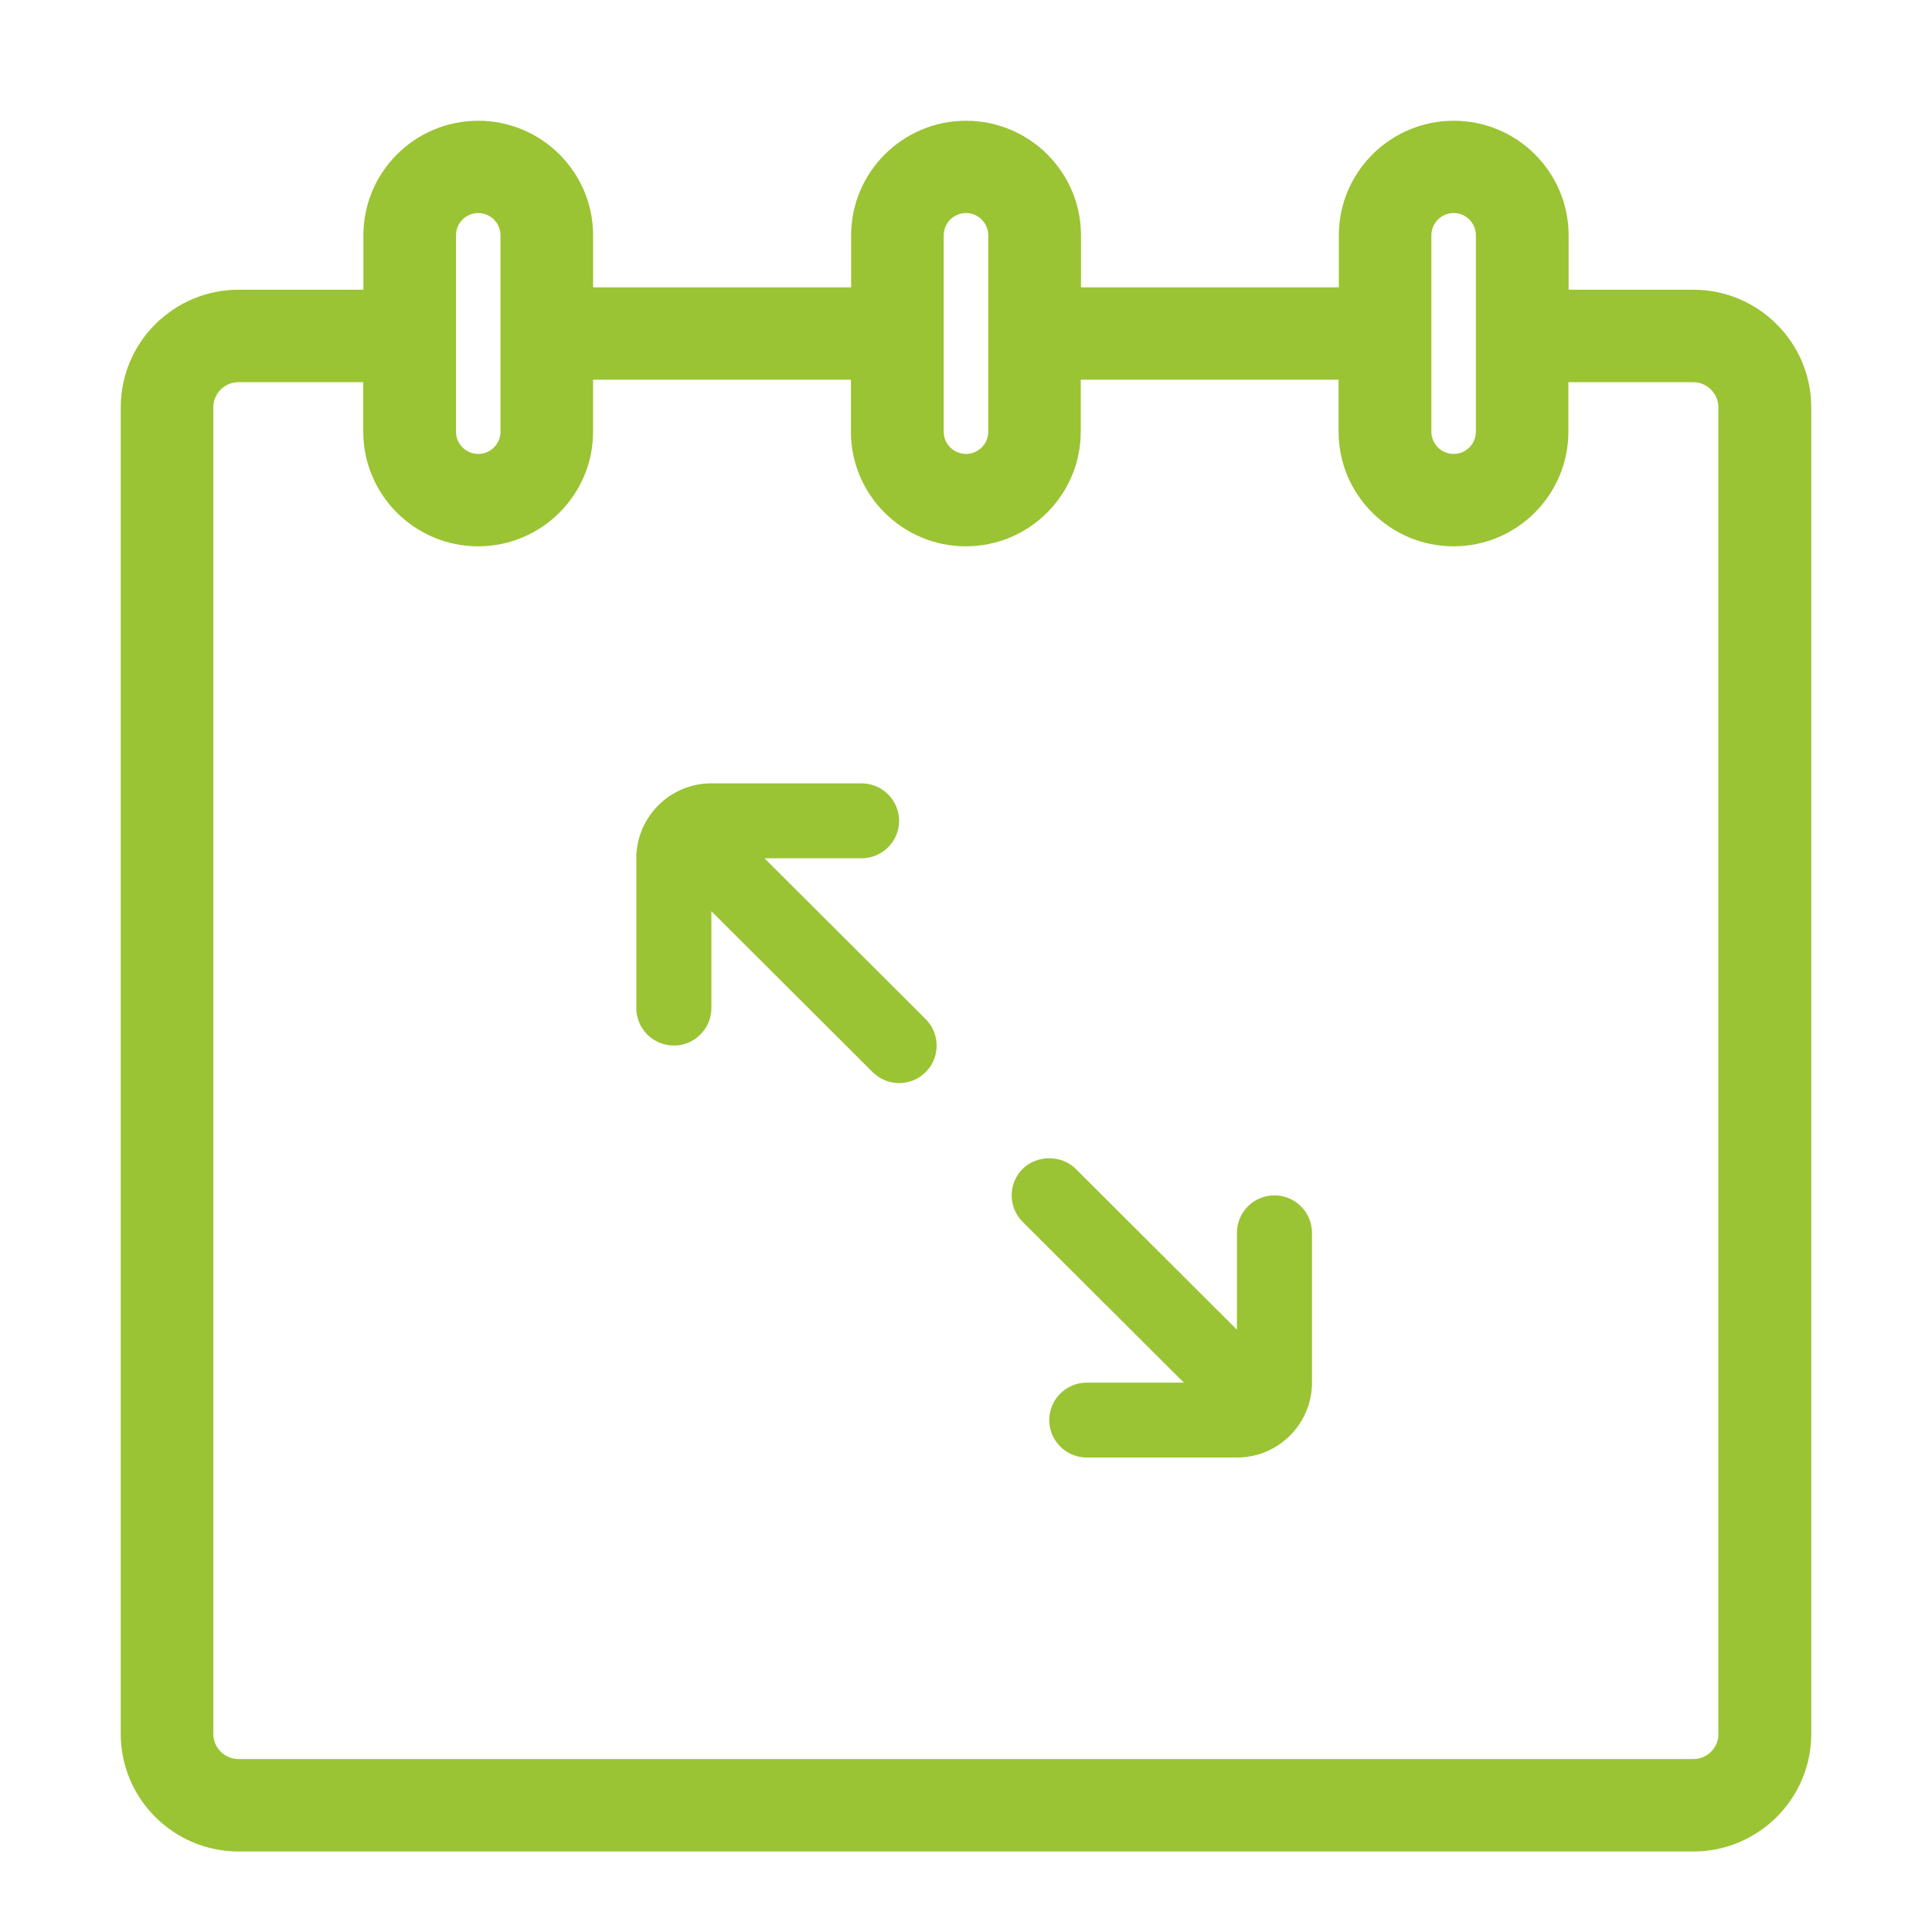 <?xml version="1.0" encoding="UTF-8"?>
<svg width="48px" height="48px" viewBox="0 0 48 48" version="1.1" xmlns="http://www.w3.org/2000/svg" xmlns:xlink="http://www.w3.org/1999/xlink">
    <!-- Generator: Sketch 46.2 (44496) - http://www.bohemiancoding.com/sketch -->
    <title>Icon/Advantages/FlexPay</title>
    <desc>Created with Sketch.</desc>
    <defs></defs>
    <g id="Symbols" stroke="none" stroke-width="1" fill="none" fill-rule="evenodd">
        <g fill='#9AC433' id="Icon/Advantages/FlexPay">
          <path id="flexpay-a" d="M42.068,43.703 L5.927,43.703 C5.581,43.703 5.3,43.423 5.3,43.078 L5.3,10.121 C5.3,9.775 5.581,9.495 5.927,9.495 L9.025,9.495 L9.025,10.725 C9.025,12.295 10.305,13.573 11.879,13.573 C13.454,13.573 14.735,12.295 14.735,10.725 L14.735,9.434 L21.141,9.434 L21.141,10.725 C21.141,12.295 22.422,13.573 23.997,13.573 C25.57,13.573 26.851,12.295 26.851,10.725 L26.851,9.434 L33.257,9.434 L33.257,10.725 C33.257,12.295 34.538,13.573 36.113,13.573 C37.687,13.573 38.966,12.295 38.966,10.725 L38.966,9.495 L42.065,9.495 C42.411,9.495 42.692,9.775 42.692,10.121 L42.692,43.078 L42.693,43.139 C42.662,43.455 42.393,43.703 42.068,43.703 L42.068,43.703 Z M11.329,5.847 C11.329,5.542 11.576,5.293 11.881,5.293 C12.187,5.293 12.434,5.542 12.434,5.847 L12.434,10.725 C12.434,11.029 12.187,11.278 11.881,11.278 C11.576,11.278 11.329,11.029 11.329,10.725 L11.329,5.847 Z M23.446,5.847 C23.446,5.542 23.694,5.293 24,5.293 C24.305,5.293 24.553,5.542 24.553,5.847 L24.553,10.725 C24.553,11.029 24.305,11.278 24,11.278 C23.694,11.278 23.446,11.029 23.446,10.725 L23.446,5.847 Z M35.562,5.847 C35.562,5.542 35.811,5.293 36.117,5.293 C36.422,5.293 36.668,5.542 36.668,5.847 L36.668,10.725 C36.668,11.029 36.422,11.278 36.117,11.278 C35.811,11.278 35.562,11.029 35.562,10.725 L35.562,5.847 Z M42.07,7.198 L38.972,7.198 L38.972,5.847 C38.972,4.277 37.692,3 36.119,3 C34.543,3 33.263,4.277 33.263,5.847 L33.263,7.138 L26.857,7.138 L26.857,5.847 C26.857,4.277 25.576,3 24.001,3 C22.428,3 21.146,4.277 21.146,5.847 L21.146,7.138 L14.736,7.138 L14.736,5.847 C14.736,4.277 13.455,3 11.881,3 C10.307,3 9.028,4.277 9.028,5.847 L9.028,7.198 L5.929,7.198 C4.313,7.198 3,8.509 3,10.121 L3,43.078 C3,44.689 4.313,46 5.929,46 L42.07,46 C43.685,46 45,44.689 45,43.078 L45,10.121 C45,8.509 43.685,7.198 42.07,7.198 L42.07,7.198 Z M31.663,29.698 C31.149,29.698 30.731,30.116 30.731,30.628 L30.731,33.035 L26.727,29.041 C26.375,28.689 25.761,28.689 25.408,29.04 C25.232,29.216 25.135,29.45 25.135,29.698 C25.135,29.946 25.232,30.18 25.408,30.357 L29.413,34.351 L27,34.351 C26.487,34.351 26.068,34.768 26.068,35.282 C26.068,35.794 26.487,36.212 27,36.212 L30.731,36.212 C31.76,36.212 32.596,35.378 32.596,34.351 L32.596,30.628 C32.596,30.116 32.177,29.698 31.663,29.698 M18.994,21.324 L21.405,21.324 C21.919,21.324 22.338,20.906 22.338,20.394 C22.338,19.88 21.919,19.462 21.405,19.462 L17.674,19.462 C16.646,19.462 15.809,20.297 15.809,21.324 L15.809,25.045 C15.809,25.559 16.228,25.976 16.742,25.976 C17.256,25.976 17.674,25.559 17.674,25.045 L17.674,22.639 L21.68,26.636 C21.856,26.811 22.091,26.909 22.339,26.909 C22.588,26.909 22.821,26.812 22.999,26.636 C23.362,26.272 23.361,25.682 22.998,25.32 L18.994,21.324 Z"/>
        </g>
    </g>
</svg>